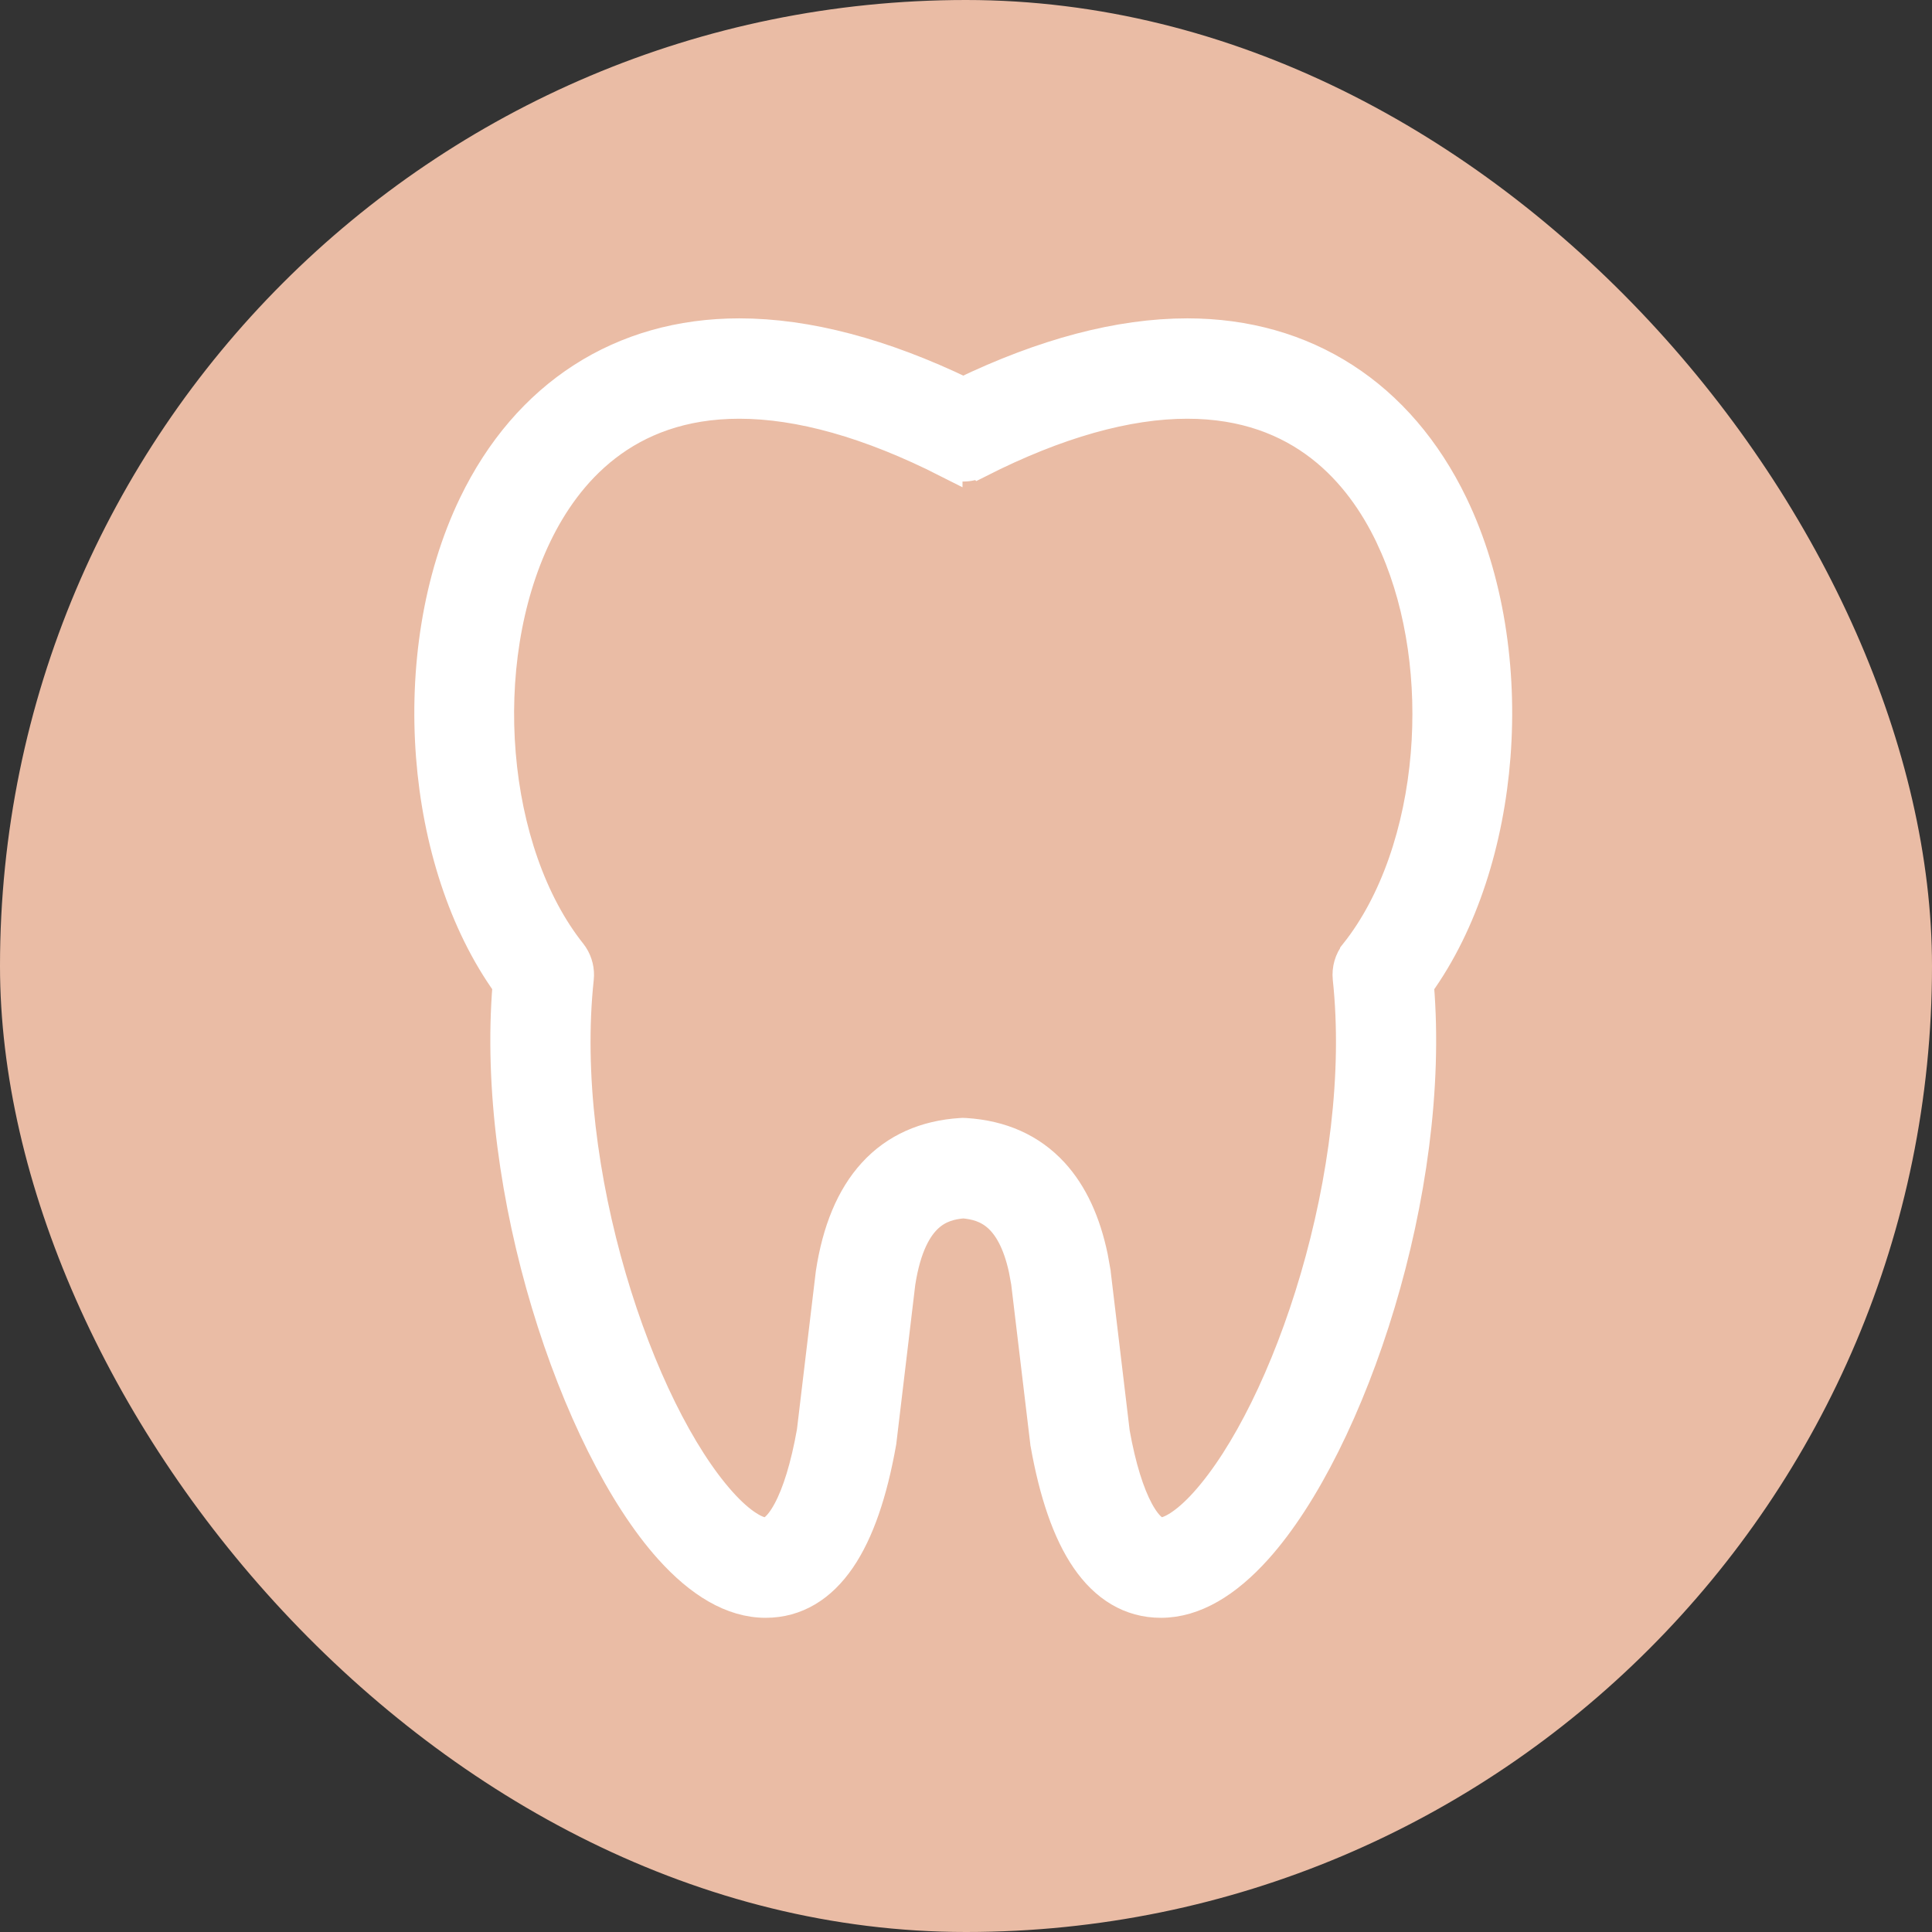 <svg width="64" height="64" viewBox="0 0 64 64" fill="none" xmlns="http://www.w3.org/2000/svg">
<rect x="0" y="0" width="64" height="64" fill="#333333" stroke="none"/>
<rect width="64" height="64" rx="32" fill="#EABCA5"/>
<path d="M39.33 11.046C43.239 11.046 46.372 13.075 48.127 16.709C49.315 19.171 49.76 22.173 49.538 25.051C49.321 27.856 48.467 30.589 47 32.627C47.286 36.054 46.724 39.831 45.721 43.171C44.703 46.564 43.214 49.569 41.643 51.317C40.643 52.43 39.571 53.092 38.457 53.092H38.456C37.436 53.092 36.605 52.57 35.977 51.655C35.362 50.758 34.923 49.463 34.632 47.822L34.629 47.808L34.628 47.794L33.993 42.479L33.914 42.051C33.712 41.115 33.383 40.602 33.063 40.314C32.71 39.996 32.305 39.893 31.909 39.86C31.513 39.892 31.107 39.995 30.755 40.315C30.388 40.647 30.011 41.275 29.823 42.499L29.196 47.756L29.192 47.784C28.898 49.443 28.457 50.748 27.841 51.649C27.213 52.569 26.382 53.092 25.362 53.092C24.248 53.092 23.175 52.429 22.174 51.316C20.604 49.568 19.113 46.563 18.095 43.17C17.093 39.83 16.531 36.053 16.817 32.626C15.351 30.589 14.496 27.856 14.28 25.052C14.058 22.174 14.501 19.172 15.689 16.71C17.443 13.076 20.579 11.046 24.49 11.046C26.75 11.046 29.246 11.713 31.91 12.995C34.574 11.713 37.069 11.046 39.33 11.046ZM39.33 13.371C37.338 13.371 35.022 14.015 32.436 15.327L32.435 15.326C32.105 15.493 31.715 15.494 31.384 15.326V15.327C28.798 14.015 26.482 13.371 24.49 13.371C20.686 13.371 18.755 15.705 17.782 17.721C16.763 19.832 16.374 22.454 16.586 24.985C16.797 27.518 17.606 29.905 18.924 31.564L18.925 31.565L18.992 31.658C19.135 31.88 19.199 32.146 19.171 32.412C18.831 35.576 19.318 39.148 20.25 42.33C21.184 45.52 22.545 48.251 23.903 49.762C24.222 50.117 24.52 50.377 24.782 50.544C25.049 50.716 25.243 50.768 25.362 50.768C25.503 50.768 25.776 50.649 26.101 50.045C26.411 49.471 26.688 48.591 26.895 47.422L27.52 42.186L27.521 42.177L27.522 42.169C27.735 40.777 28.188 39.652 28.921 38.852C29.661 38.043 30.646 37.611 31.827 37.535C31.865 37.531 31.899 37.532 31.909 37.532C31.936 37.532 31.962 37.533 31.974 37.534L31.982 37.535C33.167 37.609 34.154 38.042 34.896 38.849C35.536 39.546 35.964 40.49 36.203 41.641L36.294 42.148L36.295 42.164L36.927 47.459C37.132 48.608 37.41 49.479 37.718 50.048C38.043 50.647 38.315 50.768 38.458 50.768C38.576 50.768 38.77 50.715 39.037 50.544C39.298 50.377 39.597 50.118 39.916 49.763C41.273 48.253 42.635 45.522 43.569 42.331C44.5 39.15 44.987 35.576 44.648 32.411C44.616 32.107 44.704 31.803 44.893 31.565V31.564C46.211 29.905 47.021 27.518 47.232 24.984C47.43 22.611 47.1 20.157 46.217 18.121L46.034 17.719C45.061 15.704 43.132 13.371 39.33 13.371Z" fill="white" stroke="white"/>
</svg>
